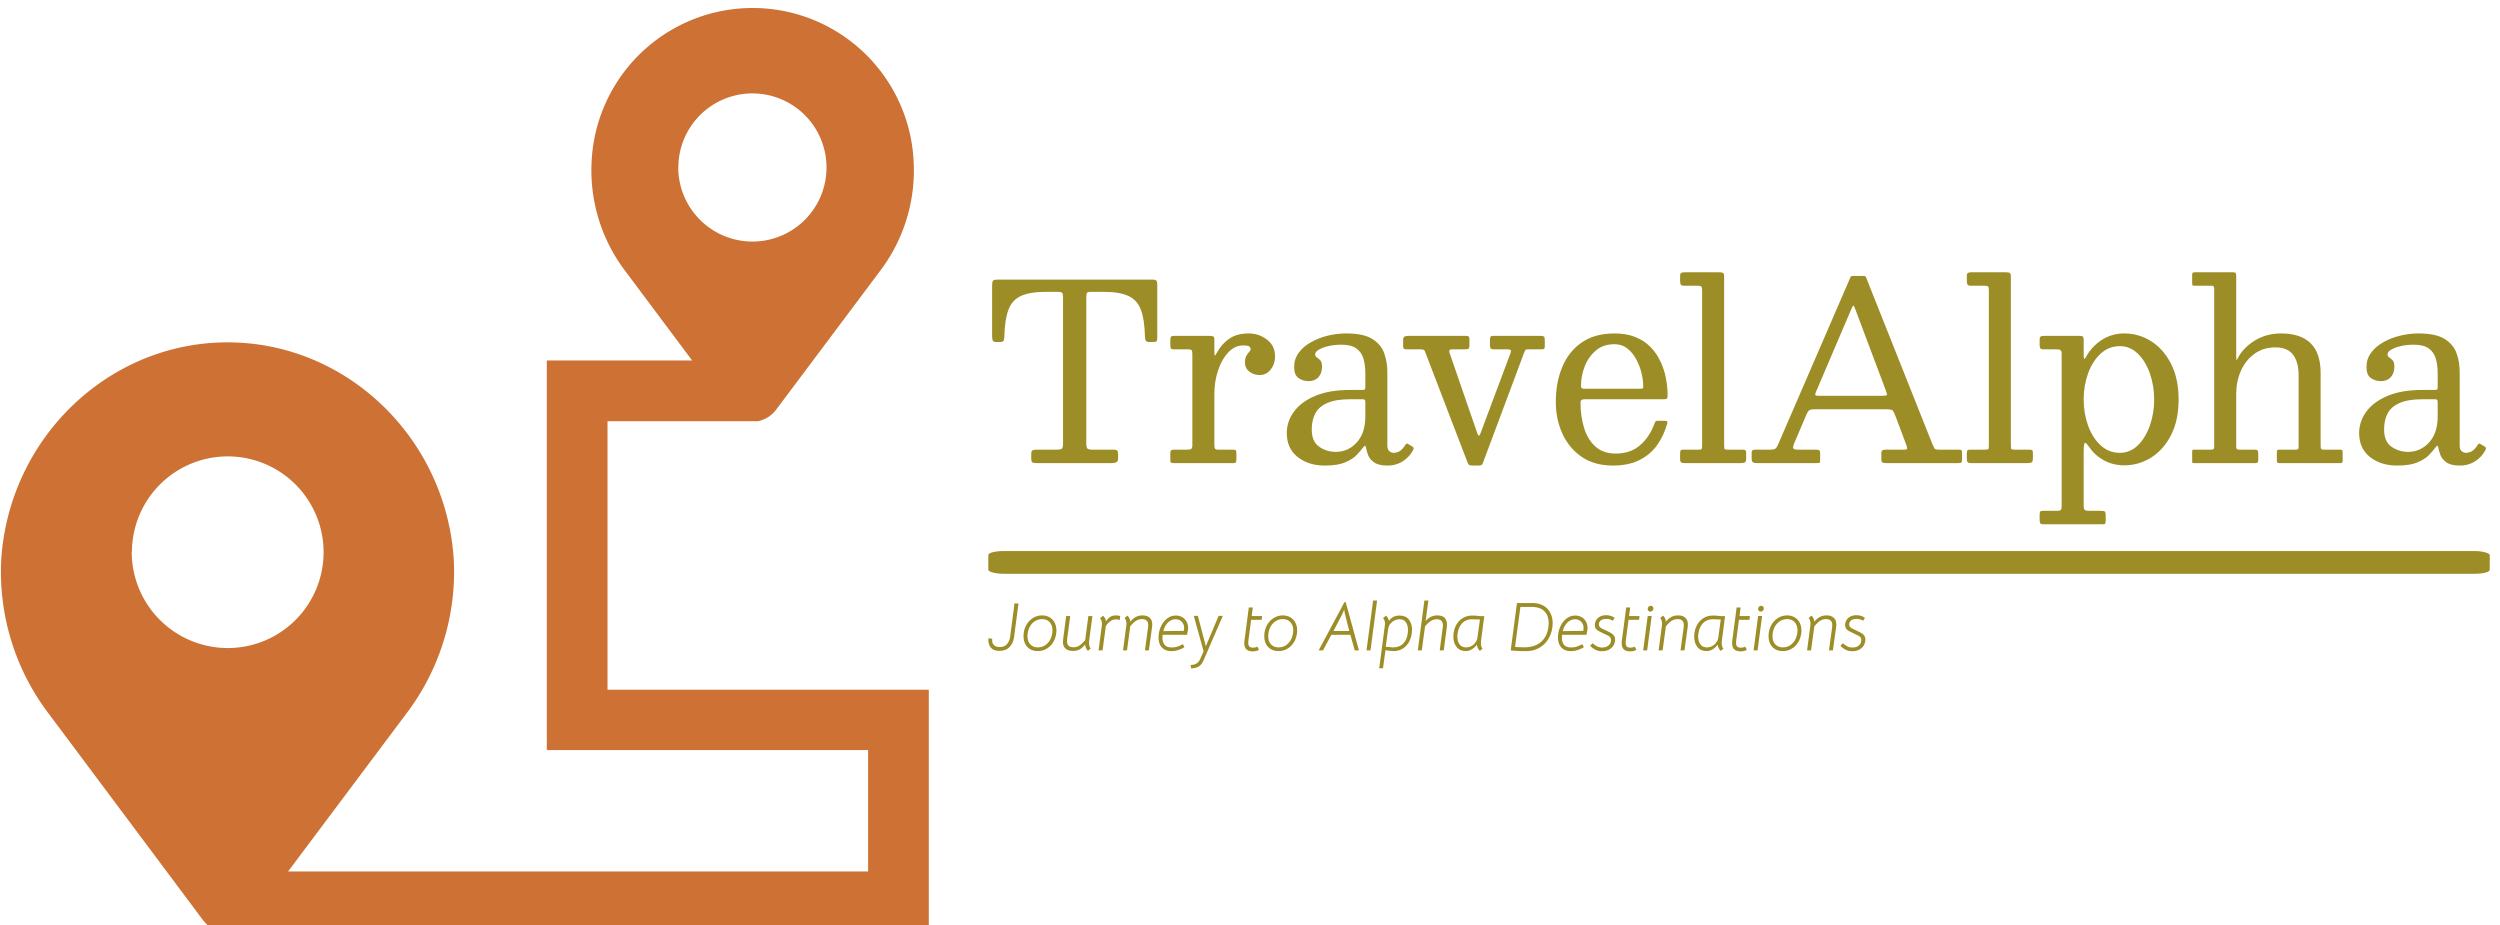 <svg xmlns="http://www.w3.org/2000/svg" version="1.1" xmlns:xlink="http://www.w3.org/1999/xlink" xmlns:svgjs="http://svgjs.dev/svgjs" width="1500" height="555" viewBox="0 0 1500 555"><g transform="matrix(1,0,0,1,-4.545,4.69)"><svg viewBox="0 0 397 147" data-background-color="#cad7e7" preserveAspectRatio="xMidYMid meet" height="555" width="1500" xmlns="http://www.w3.org/2000/svg" xmlns:xlink="http://www.w3.org/1999/xlink"><g id="tight-bounds" transform="matrix(1,0,0,1,1.203,0.028)"><svg viewBox="0 0 395.52 146.939" height="146.939" width="395.52"><g><svg viewBox="0 0 658.903 244.787" height="146.939" width="395.52"><g transform="matrix(1,0,0,1,261.405,69.964)"><svg viewBox="0 0 397.498 104.86" height="104.86" width="397.498"><g id="textblocktransform"><svg viewBox="0 0 397.498 104.86" height="104.86" width="397.498" id="textblock"><g><rect width="397.498" height="6.017" x="0" y="73.81" fill="#9d8d26" opacity="1" stroke-width="0" stroke="transparent" fill-opacity="1" class="rect-yte-0" data-fill-palette-color="primary" rx="1%" id="yte-0" data-palette-color="#9d8d26"></rect></g><g transform="matrix(1,0,0,1,0.989,0)"><svg viewBox="0 0 395.52 66.722" height="66.722" width="395.52"><g transform="matrix(1,0,0,1,0,0)"><svg width="395.52" viewBox="2.5 -39 305.264 51.5" height="66.722" data-palette-color="#9d8d26"><path d="M10.5-1.88L10.5-1.03Q10.5-0.33 10.71-0.16 10.93 0 11.65 0L11.65 0 26.8 0Q27.48 0 27.86-0.15 28.25-0.3 28.25-1.05L28.25-1.05 28.25-1.53Q28.25-2.3 28.1-2.53 27.95-2.75 27.2-2.75L27.2-2.75 23.1-2.75Q22.18-2.75 21.96-2.99 21.75-3.23 21.75-4.17L21.75-4.17 21.75-33.93Q21.75-34.6 21.9-34.8 22.05-35 22.7-35L22.7-35 25.25-35Q28.5-35 30.31-34.18 32.13-33.35 32.89-31.38 33.65-29.4 33.73-25.93L33.73-25.93Q33.75-25.33 33.88-25.04 34-24.75 34.7-24.75L34.7-24.75 35.3-24.75Q35.88-24.75 36.06-24.86 36.25-24.98 36.25-25.53L36.25-25.53 36.25-36.33Q36.25-37.08 36.09-37.29 35.93-37.5 35.2-37.5L35.2-37.5 3.7-37.5Q2.85-37.5 2.68-37.27 2.5-37.05 2.5-36.18L2.5-36.18 2.5-26.03Q2.5-25.48 2.61-25.11 2.73-24.75 3.35-24.75L3.35-24.75 4.05-24.75Q4.7-24.75 4.84-24.98 4.98-25.2 5-25.78L5-25.78Q5.08-29.3 5.83-31.31 6.58-33.33 8.4-34.16 10.23-35 13.5-35L13.5-35 15.9-35Q16.6-35 16.8-34.8 17-34.6 17-33.88L17-33.88 17-4.13Q17-3.2 16.78-2.98 16.55-2.75 15.65-2.75L15.65-2.75 11.55-2.75Q11-2.75 10.75-2.61 10.5-2.48 10.5-1.88L10.5-1.88ZM43.42-22.3L43.42-22.3 43.42-3.63Q43.42-3.08 43.2-2.91 42.97-2.75 42.4-2.75L42.4-2.75 39.62-2.75Q39.25-2.75 39.09-2.61 38.92-2.48 38.92-2.05L38.92-2.05 38.92-0.48Q38.92-0.15 39.11-0.08 39.3 0 39.62 0L39.62 0 51.77 0Q52.2 0 52.31-0.16 52.42-0.33 52.42-0.78L52.42-0.78 52.42-1.9Q52.42-2.38 52.34-2.56 52.25-2.75 51.77-2.75L51.77-2.75 48.72-2.75Q48.15-2.75 48.03-2.98 47.92-3.2 47.92-3.78L47.92-3.78 47.92-14.15Q47.92-16.73 48.69-18.99 49.45-21.25 50.78-22.65 52.12-24.05 53.82-24.05L53.82-24.05Q54.72-24.05 55.02-23.86 55.32-23.68 55.32-23.3L55.32-23.3Q55.32-23 55.03-22.71 54.75-22.43 54.46-21.94 54.17-21.45 54.17-20.55L54.17-20.55Q54.17-19.4 55.06-18.7 55.95-18 57.22-18L57.22-18Q58.1-18 58.8-18.51 59.5-19.03 59.91-19.89 60.32-20.75 60.32-21.8L60.32-21.8Q60.32-23.98 58.67-25.24 57.02-26.5 54.92-26.5L54.92-26.5Q52.47-26.5 50.91-25.39 49.35-24.28 48.45-22.58L48.45-22.58Q48.12-21.95 48.02-22 47.92-22.05 47.92-22.68L47.92-22.68 47.92-25.3Q47.92-25.78 47.69-25.89 47.45-26 47.02-26L47.02-26 39.72-26Q39.2-26 39.06-25.83 38.92-25.65 38.92-25.13L38.92-25.13 38.92-24.2Q38.92-23.65 39.02-23.45 39.12-23.25 39.67-23.25L39.67-23.25 42.52-23.25Q43.1-23.25 43.26-23.08 43.42-22.9 43.42-22.3ZM62.72-6.15L62.72-6.15Q62.72-3 64.93-1.25 67.15 0.5 70.47 0.5L70.47 0.5Q73.12 0.5 74.67-0.16 76.22-0.83 77.02-1.68 77.82-2.53 78.22-3.08L78.22-3.08Q78.57-3.55 78.71-3.55 78.84-3.55 78.92-3.1L78.92-3.1Q79.02-2.5 79.33-1.65 79.65-0.8 80.56-0.15 81.47 0.5 83.34 0.5L83.34 0.5 83.37 0.5Q84.4 0.5 85.36 0.15 86.32-0.2 87.16-0.93 88-1.65 88.57-2.75L88.57-2.75Q88.75-3.15 88.42-3.35L88.42-3.35 87.52-3.9Q87.2-4.15 86.95-3.73L86.95-3.73Q86.3-2.7 85.7-2.4 85.09-2.1 84.57-2.1L84.57-2.1Q84.05-2.1 83.66-2.45 83.27-2.8 83.27-3.55L83.27-3.55 83.27-18.6Q83.27-20.63 82.63-22.44 82-24.25 80.18-25.38 78.37-26.5 74.87-26.5L74.87-26.5Q72.97-26.5 71.08-26.04 69.2-25.58 67.65-24.7 66.09-23.83 65.16-22.55 64.22-21.28 64.22-19.65L64.22-19.65Q64.22-18 65.12-17.38 66.02-16.75 67.17-16.75L67.17-16.75Q68.45-16.75 69.18-17.56 69.92-18.38 69.92-19.65L69.92-19.65Q69.92-20.63 69.57-21 69.22-21.38 68.87-21.59 68.52-21.8 68.52-22.25L68.52-22.25Q68.52-22.75 69.3-23.2 70.07-23.65 71.3-23.93 72.52-24.2 73.87-24.2L73.87-24.2Q75.87-24.2 76.93-23.44 78-22.68 78.38-21.35 78.77-20.03 78.77-18.35L78.77-18.35 78.77-15.6Q78.77-15.15 78.66-15.05 78.55-14.95 78.12-14.95L78.12-14.95 75.67-14.95Q71.37-14.95 68.5-13.73 65.62-12.5 64.17-10.5 62.72-8.5 62.72-6.15ZM67.82-6.9L67.82-6.9Q67.82-8.83 68.57-10.2 69.32-11.58 71.05-12.31 72.77-13.05 75.67-13.05L75.67-13.05 78.27-13.05Q78.77-13.05 78.77-12.55L78.77-12.55 78.77-9.55Q78.77-6.15 77.02-4.23 75.27-2.3 72.72-2.3L72.72-2.3Q70.84-2.3 69.33-3.35 67.82-4.4 67.82-6.9ZM108.42-22.43L102.69-7.13Q102.42-6.35 102.26-5.98 102.09-5.6 101.97-5.6L101.97-5.6Q101.84-5.6 101.69-6.01 101.54-6.43 101.27-7.2L101.27-7.2 95.99-22.5Q95.87-22.9 95.96-23.08 96.04-23.25 96.59-23.25L96.59-23.25 98.99-23.25Q99.59-23.25 99.82-23.35 100.04-23.45 100.04-24.05L100.04-24.05 100.04-25.3Q100.04-25.73 99.89-25.86 99.74-26 99.34-26L99.34-26 87.54-26Q87.04-26 86.77-25.85 86.49-25.7 86.49-25.13L86.49-25.13 86.49-23.85Q86.49-23.55 86.63-23.4 86.77-23.25 87.09-23.25L87.09-23.25 89.84-23.25Q90.37-23.25 90.62-23.18 90.87-23.1 90.99-22.73L90.99-22.73 99.72 0.03Q99.84 0.33 100.06 0.41 100.27 0.5 100.69 0.5L100.69 0.5 101.82 0.5Q102.24 0.5 102.46 0.41 102.67 0.33 102.77 0.03L102.77 0.03 111.22-22.58Q111.37-22.95 111.46-23.1 111.54-23.25 112.09-23.25L112.09-23.25 114.69-23.25Q115.12-23.25 115.28-23.34 115.44-23.43 115.44-23.83L115.44-23.83 115.44-25.15Q115.44-25.73 115.26-25.86 115.07-26 114.54-26L114.54-26 104.82-26Q104.49-26 104.37-25.83 104.24-25.65 104.24-25.33L104.24-25.33 104.24-23.98Q104.24-23.25 104.89-23.25L104.89-23.25 107.69-23.25Q108.34-23.25 108.48-23.09 108.62-22.93 108.42-22.43L108.42-22.43ZM117.69-12.5L117.69-12.5Q117.69-9 119.03-6.04 120.37-3.08 122.97-1.29 125.57 0.5 129.34 0.5L129.34 0.5Q132.52 0.5 134.74-0.6 136.97-1.7 138.37-3.64 139.77-5.58 140.47-8.13L140.47-8.13Q140.54-8.4 140.44-8.53 140.34-8.65 139.97-8.65L139.97-8.65 138.52-8.65Q138.14-8.65 138.04-8.49 137.94-8.33 137.84-8.05L137.84-8.05Q136.84-5.3 134.88-3.63 132.92-1.95 129.94-1.95L129.94-1.95Q127.37-1.95 125.78-3.39 124.19-4.83 123.47-7.2 122.74-9.58 122.74-12.33L122.74-12.33Q122.74-12.75 122.95-12.9 123.17-13.05 123.57-13.05L123.57-13.05 139.64-13.05Q140.17-13.05 140.35-13.16 140.54-13.28 140.54-13.78L140.54-13.78Q140.54-15.55 140.19-17.36 139.84-19.18 139.06-20.81 138.29-22.45 137.03-23.74 135.77-25.03 133.95-25.76 132.14-26.5 129.69-26.5L129.69-26.5Q125.67-26.5 123-24.66 120.34-22.83 119.02-19.66 117.69-16.5 117.69-12.5ZM134.84-15.2L123.54-15.2Q123.09-15.2 122.97-15.33 122.84-15.45 122.84-15.83L122.84-15.83Q122.84-17.8 123.59-19.75 124.34-21.7 125.87-23 127.39-24.3 129.69-24.3L129.69-24.3Q131.22-24.3 132.31-23.43 133.42-22.55 134.14-21.19 134.87-19.83 135.22-18.34 135.56-16.85 135.56-15.6L135.56-15.6Q135.56-15.35 135.45-15.28 135.34-15.2 134.84-15.2L134.84-15.2ZM143.91-36.25L146.66-36.25Q147.24-36.25 147.41-36.1 147.59-35.95 147.59-35.4L147.59-35.4 147.59-3.6Q147.59-3 147.5-2.88 147.41-2.75 146.81-2.75L146.81-2.75 143.71-2.75Q143.26-2.75 143.18-2.55 143.09-2.35 143.09-1.9L143.09-1.9 143.09-0.9Q143.09-0.3 143.3-0.15 143.51 0 144.06 0L144.06 0 155.41 0Q156.06 0 156.33-0.15 156.59-0.3 156.59-1L156.59-1 156.59-2.1Q156.59-2.5 156.43-2.63 156.26-2.75 155.91-2.75L155.91-2.75 152.86-2.75Q152.16-2.75 152.13-2.98 152.09-3.2 152.09-3.85L152.09-3.85 152.09-38.1Q152.09-38.75 151.85-38.88 151.61-39 150.96-39L150.96-39 144.11-39Q143.64-39 143.36-38.89 143.09-38.78 143.09-38.25L143.09-38.25 143.09-37.3Q143.09-36.77 143.21-36.51 143.34-36.25 143.91-36.25L143.91-36.25ZM170.81-14.45L178.11-31.55Q178.39-32.2 178.51-32.18 178.64-32.15 178.91-31.4L178.91-31.4 185.11-14.9Q185.41-14.1 185.36-13.93 185.31-13.75 184.16-13.75L184.16-13.75 171.51-13.75Q170.84-13.75 170.74-13.88 170.64-14 170.81-14.45L170.81-14.45ZM157.71-2.1L157.71-1.05Q157.71-0.3 157.99-0.15 158.26 0 158.96 0L158.96 0 170.91 0Q171.51 0 171.61-0.1 171.71-0.2 171.71-0.8L171.71-0.8 171.71-2Q171.71-2.48 171.53-2.61 171.36-2.75 170.91-2.75L170.91-2.75 167.14-2.75Q166.31-2.75 166.21-3.05 166.11-3.35 166.36-3.95L166.36-3.95 168.94-10Q169.19-10.58 169.47-10.79 169.76-11 170.61-11L170.61-11 185.11-11Q186.31-11 186.54-10.75 186.76-10.5 187.09-9.65L187.09-9.65 189.34-3.65Q189.46-3.3 189.49-3.03 189.51-2.75 188.91-2.75L188.91-2.75 185.11-2.75Q184.64-2.75 184.42-2.61 184.21-2.48 184.21-1.95L184.21-1.95 184.21-0.8Q184.21-0.25 184.45-0.13 184.69 0 185.16 0L185.16 0 199.91 0Q200.49 0 200.6-0.15 200.71-0.3 200.71-0.88L200.71-0.88 200.71-1.98Q200.71-2.48 200.61-2.61 200.51-2.75 200.01-2.75L200.01-2.75 196.06-2.75Q195.21-2.75 195.06-3 194.91-3.25 194.66-3.85L194.66-3.85 181.09-37.95Q181.01-38.15 180.87-38.2 180.74-38.25 180.44-38.25L180.44-38.25 178.44-38.25Q178.19-38.25 178.09-38.21 177.99-38.18 177.91-38L177.91-38 163.09-3.75Q162.86-3.23 162.61-2.99 162.36-2.75 161.56-2.75L161.56-2.75 158.41-2.75Q158.01-2.75 157.86-2.61 157.71-2.48 157.71-2.1L157.71-2.1ZM202.51-36.25L205.26-36.25Q205.83-36.25 206.01-36.1 206.18-35.95 206.18-35.4L206.18-35.4 206.18-3.6Q206.18-3 206.09-2.88 206.01-2.75 205.41-2.75L205.41-2.75 202.31-2.75Q201.86-2.75 201.77-2.55 201.68-2.35 201.68-1.9L201.68-1.9 201.68-0.9Q201.68-0.3 201.9-0.15 202.11 0 202.66 0L202.66 0 214.01 0Q214.66 0 214.92-0.15 215.18-0.3 215.18-1L215.18-1 215.18-2.1Q215.18-2.5 215.02-2.63 214.86-2.75 214.51-2.75L214.51-2.75 211.46-2.75Q210.76-2.75 210.72-2.98 210.68-3.2 210.68-3.85L210.68-3.85 210.68-38.1Q210.68-38.75 210.45-38.88 210.21-39 209.56-39L209.56-39 202.71-39Q202.23-39 201.96-38.89 201.68-38.78 201.68-38.25L201.68-38.25 201.68-37.3Q201.68-36.77 201.81-36.51 201.93-36.25 202.51-36.25L202.51-36.25ZM225.56-13L225.56-13Q225.56-15.85 226.46-18.34 227.36-20.83 229.02-22.36 230.68-23.9 232.96-23.9L232.96-23.9Q235.06-23.9 236.63-22.36 238.21-20.83 239.08-18.34 239.96-15.85 239.96-13L239.96-13Q239.96-10.15 239.08-7.66 238.21-5.18 236.63-3.64 235.06-2.1 232.96-2.1L232.96-2.1Q230.68-2.1 229.02-3.64 227.36-5.18 226.46-7.66 225.56-10.15 225.56-13ZM216.56-25.2L216.56-24.25Q216.56-23.7 216.69-23.48 216.83-23.25 217.43-23.25L217.43-23.25 219.93-23.25Q220.56-23.25 220.81-23.1 221.06-22.95 221.06-22.3L221.06-22.3 221.06 8.6Q221.06 9.3 220.92 9.53 220.78 9.75 220.08 9.75L220.08 9.75 217.23 9.75Q216.75 9.75 216.66 9.93 216.56 10.1 216.56 10.6L216.56 10.6 216.56 11.6Q216.56 12.08 216.69 12.29 216.83 12.5 217.33 12.5L217.33 12.5 229.28 12.5Q229.81 12.5 229.93 12.39 230.06 12.28 230.06 11.73L230.06 11.73 230.06 10.7Q230.06 10.1 229.91 9.93 229.75 9.75 229.18 9.75L229.18 9.75 226.73 9.75Q225.98 9.75 225.77 9.56 225.56 9.38 225.56 8.6L225.56 8.6 225.56-1.95Q225.56-3.95 225.78-4.11 226-4.28 226.56-3.45L226.56-3.45Q227.81-1.6 229.67-0.58 231.53 0.45 233.86 0.45L233.86 0.45Q236.83 0.45 239.36-1.14 241.88-2.73 243.42-5.74 244.96-8.75 244.96-13L244.96-13Q244.96-17.25 243.42-20.28 241.88-23.3 239.36-24.9 236.83-26.5 233.86-26.5L233.86-26.5Q231.33-26.5 229.28-25.19 227.23-23.88 226-21.65L226-21.65Q225.78-21.25 225.67-21.31 225.56-21.38 225.56-22.3L225.56-22.3 225.56-25.15Q225.56-25.73 225.38-25.86 225.21-26 224.63-26L224.63-26 217.48-26Q217-26 216.78-25.88 216.56-25.75 216.56-25.2L216.56-25.2ZM248.28-36.25L251.68-36.25Q252.03-36.25 252.13-36.09 252.23-35.93 252.23-35.58L252.23-35.58 252.23-3.35Q252.23-2.95 252.08-2.85 251.93-2.75 251.5-2.75L251.5-2.75 248.2-2.75Q247.8-2.75 247.77-2.65 247.73-2.55 247.73-2.18L247.73-2.18 247.73-0.48Q247.73-0.1 247.8-0.05 247.88 0 248.23 0L248.23 0 260.7 0Q261.05 0 261.14-0.19 261.23-0.38 261.23-0.7L261.23-0.7 261.23-1.95Q261.23-2.45 261.08-2.6 260.93-2.75 260.45-2.75L260.45-2.75 257.43-2.75Q257.03-2.75 256.88-2.86 256.73-2.98 256.73-3.38L256.73-3.38 256.73-14.15Q256.73-16.73 257.7-18.89 258.68-21.05 260.48-22.35 262.28-23.65 264.73-23.65L264.73-23.65Q267.2-23.65 268.34-22.16 269.48-20.68 269.48-17.9L269.48-17.9 269.48-3.48Q269.48-3 269.39-2.88 269.3-2.75 268.85-2.75L268.85-2.75 265.43-2.75Q265.15-2.75 265.09-2.59 265.03-2.43 265.03-2.15L265.03-2.15 265.03-0.58Q265.03-0.25 265.13-0.13 265.23 0 265.55 0L265.55 0 277.9 0Q278.25 0 278.37-0.08 278.48-0.15 278.48-0.5L278.48-0.5 278.48-2.2Q278.48-2.55 278.39-2.65 278.3-2.75 277.95-2.75L277.95-2.75 274.75-2.75Q274.25-2.75 274.12-2.88 273.98-3 273.98-3.48L273.98-3.48 273.98-18.45Q273.98-22.48 271.94-24.49 269.9-26.5 265.88-26.5L265.88-26.5Q263.1-26.5 260.85-25.23 258.6-23.95 257.38-22.03L257.38-22.03Q257.15-21.65 257-21.33 256.85-21 256.79-21.1 256.73-21.2 256.73-22.05L256.73-22.05 256.73-38.2Q256.73-38.68 256.62-38.84 256.5-39 256.05-39L256.05-39 248.35-39Q247.98-39 247.85-38.91 247.73-38.83 247.73-38.48L247.73-38.48 247.73-36.8Q247.73-36.4 247.8-36.33 247.88-36.25 248.28-36.25L248.28-36.25ZM281.85-6.15L281.85-6.15Q281.85-3 284.06-1.25 286.28 0.5 289.6 0.5L289.6 0.5Q292.25 0.5 293.8-0.16 295.35-0.83 296.15-1.68 296.95-2.53 297.35-3.08L297.35-3.08Q297.7-3.55 297.84-3.55 297.98-3.55 298.05-3.1L298.05-3.1Q298.15-2.5 298.46-1.65 298.78-0.8 299.69-0.15 300.6 0.5 302.48 0.5L302.48 0.5 302.5 0.5Q303.53 0.5 304.49 0.15 305.45-0.2 306.29-0.93 307.13-1.65 307.7-2.75L307.7-2.75Q307.88-3.15 307.55-3.35L307.55-3.35 306.65-3.9Q306.33-4.15 306.08-3.73L306.08-3.73Q305.43-2.7 304.83-2.4 304.23-2.1 303.7-2.1L303.7-2.1Q303.18-2.1 302.79-2.45 302.4-2.8 302.4-3.55L302.4-3.55 302.4-18.6Q302.4-20.63 301.76-22.44 301.13-24.25 299.31-25.38 297.5-26.5 294-26.5L294-26.5Q292.1-26.5 290.21-26.04 288.33-25.58 286.78-24.7 285.23-23.83 284.29-22.55 283.35-21.28 283.35-19.65L283.35-19.65Q283.35-18 284.25-17.38 285.15-16.75 286.3-16.75L286.3-16.75Q287.58-16.75 288.31-17.56 289.05-18.38 289.05-19.65L289.05-19.65Q289.05-20.63 288.7-21 288.35-21.38 288-21.59 287.65-21.8 287.65-22.25L287.65-22.25Q287.65-22.75 288.43-23.2 289.2-23.65 290.43-23.93 291.65-24.2 293-24.2L293-24.2Q295-24.2 296.06-23.44 297.13-22.68 297.51-21.35 297.9-20.03 297.9-18.35L297.9-18.35 297.9-15.6Q297.9-15.15 297.79-15.05 297.68-14.95 297.25-14.95L297.25-14.95 294.8-14.95Q290.5-14.95 287.63-13.73 284.75-12.5 283.3-10.5 281.85-8.5 281.85-6.15ZM286.95-6.9L286.95-6.9Q286.95-8.83 287.7-10.2 288.45-11.58 290.18-12.31 291.9-13.05 294.8-13.05L294.8-13.05 297.4-13.05Q297.9-13.05 297.9-12.55L297.9-12.55 297.9-9.55Q297.9-6.15 296.15-4.23 294.4-2.3 291.85-2.3L291.85-2.3Q289.98-2.3 288.46-3.35 286.95-4.4 286.95-6.9Z" opacity="1" transform="matrix(1,0,0,1,0,0)" fill="#9d8d26" class="wordmark-text-0" data-fill-palette-color="primary" id="text-0"></path></svg></g></svg></g><g transform="matrix(1,0,0,1,0,86.915)"><svg viewBox="0 0 232.21 17.945" height="17.945" width="232.21"><g transform="matrix(1,0,0,1,0,0)"><svg width="232.21" viewBox="0.25 -36.3 638.53 49.35" height="17.945" data-palette-color="#9d8d26"><path d="M8.3 0.35Q4.1 0.35 2.18-1.88 0.25-4.1 0.25-7.5L0.25-7.5Q0.25-8 0.35-8.9L0.35-8.9 3.05-8.45Q3-8.1 3-7.4L3-7.4Q3-5.1 4.4-3.78 5.8-2.45 8.55-2.45L8.55-2.45Q12.1-2.45 13.93-4.7 15.75-6.95 16.1-9.9L16.1-9.9 18.95-31.45 19.2-34.2 22.2-34.2 18.95-9.55Q18.4-5.4 15.75-2.53 13.1 0.35 8.3 0.35L8.3 0.35ZM36.25 0.5Q33.1 0.5 30.75-0.85 28.4-2.2 27.12-4.67 25.85-7.15 25.85-10.35L25.85-10.35Q25.85-11.4 26-12.6L26-12.6Q26.45-16.35 28.35-19.28 30.25-22.2 33.12-23.85 36-25.5 39.4-25.5L39.4-25.5Q42.5-25.5 44.85-24.1 47.2-22.7 48.5-20.23 49.8-17.75 49.8-14.5L49.8-14.5Q49.8-13.5 49.65-12.35L49.65-12.35Q49.15-8.6 47.27-5.68 45.4-2.75 42.52-1.13 39.65 0.5 36.25 0.5L36.25 0.5ZM36.35-2.2Q40.4-2.2 43.27-5.1 46.15-8 46.8-12.65L46.8-12.65Q46.95-13.65 46.95-14.55L46.95-14.55Q46.95-18.3 44.9-20.55 42.85-22.8 39.35-22.8L39.35-22.8Q36.65-22.8 34.4-21.45 32.15-20.1 30.7-17.73 29.25-15.35 28.85-12.3L28.85-12.3Q28.7-11.35 28.7-10.4L28.7-10.4Q28.7-6.65 30.75-4.42 32.8-2.2 36.35-2.2L36.35-2.2ZM62 0.4Q58.35 0.4 56.45-1.3 54.55-3 54.55-6.2L54.55-6.2Q54.55-7.25 54.65-7.8L54.65-7.8 56.9-25 59.85-25 57.6-8.15Q57.5-7.15 57.5-6.7L57.5-6.7Q57.5-4.6 58.6-3.45 59.7-2.3 62.25-2.3L62.25-2.3Q64.8-2.3 66.67-3.6 68.55-4.9 70.75-7.5L70.75-7.5 73.05-25 76-25 73.65-7.25Q73.55-6.65 73.55-5.5L73.55-5.5Q73.55-2.9 74.75-1.4L74.75-1.4 72.8 0.3Q71.85-0.5 71.3-1.8 70.75-3.1 70.7-4.3L70.7-4.3Q68.75-1.75 66.65-0.68 64.55 0.4 62 0.4L62 0.4ZM93.29-25.5Q94.79-25.5 96.24-25.05L96.24-25.05 95.99-22.25Q94.64-22.6 93.29-22.6L93.29-22.6Q90.74-22.6 89.09-21.25L89.09-21.25Q87.24-20.1 85.79-17.75L85.79-17.75 83.39 0 80.49 0 82.79-17.6Q82.94-18.6 82.94-19.4L82.94-19.4Q82.94-21.95 81.54-23.35L81.54-23.35 83.69-25.25Q84.49-24.7 85.12-23.58 85.74-22.45 85.89-21.2L85.89-21.2Q87.59-23.55 88.99-24.45L88.99-24.45Q90.84-25.5 93.29-25.5L93.29-25.5ZM100.64-17.75Q100.79-18.65 100.79-19.55L100.79-19.55Q100.79-22.05 99.44-23.6L99.44-23.6 101.44-25.35Q102.44-24.55 102.97-23.38 103.49-22.2 103.54-20.9L103.54-20.9Q105.49-23.25 107.62-24.38 109.74-25.5 112.49-25.5L112.49-25.5Q115.84-25.5 117.72-23.8 119.59-22.1 119.59-18.9L119.59-18.9Q119.59-17.85 119.49-17.25L119.49-17.25 117.09 0 114.24 0 116.54-16.9Q116.64-18 116.64-18.4L116.64-18.4Q116.64-22.8 112.14-22.8L112.14-22.8Q109.64-22.8 107.74-21.55 105.84-20.3 103.59-17.65L103.59-17.65 101.19 0 98.29 0 100.64-17.75ZM127.14-11.35Q126.99-9.55 126.99-9.2L126.99-9.2Q126.99-6.25 128.44-4.2 129.89-2.15 133.79-2.15L133.79-2.15Q135.94-2.15 137.76-2.73 139.59-3.3 141.89-4.55L141.89-4.55 142.99-2.35Q140.89-1 138.44-0.23 135.99 0.55 133.54 0.55L133.54 0.55Q128.99 0.55 126.56-2.15 124.14-4.85 124.14-9.45L124.14-9.45Q124.14-10.6 124.29-11.85L124.29-11.85Q124.74-15.35 126.39-18.45 128.04-21.55 130.71-23.48 133.39-25.4 136.74-25.4L136.74-25.4Q139.34-25.4 141.36-24.23 143.39-23.05 144.54-20.98 145.69-18.9 145.69-16.3L145.69-16.3Q145.69-15.85 145.59-14.85L145.59-14.85Q145.44-13.8 145.14-12.6L145.14-12.6Q145.09-12.3 144.89-11.35L144.89-11.35 127.14-11.35ZM127.64-14.05L142.54-14.25 142.74-15.3Q142.79-15.65 142.79-16.35L142.79-16.35Q142.79-19.1 141.04-20.9 139.29-22.7 136.59-22.7L136.59-22.7Q133.59-22.7 131.14-20.43 128.69-18.15 127.64-14.05L127.64-14.05ZM147.59 10.6Q148.84 10.6 149.96 10.3 151.09 10 151.84 9.45L151.84 9.45Q152.59 9.05 153.24 8.28 153.89 7.5 154.34 6.55L154.34 6.55 156.99 0.65 149.79-25.15 152.79-25.15 158.59-3.05 167.89-25.15 170.94-25.15 156.79 7.55Q155.59 10.25 153.49 11.7L153.49 11.7Q151.19 13.05 147.79 13.05L147.79 13.05 147.59 10.6ZM192.73 0.7Q189.68 0.7 188.13-0.75 186.58-2.2 186.58-5.25L186.58-5.25Q186.58-6.2 186.73-7.3L186.73-7.3 189.88-31.25 192.78-31.25 191.98-25 199.58-25 199.23-22.3 191.58-22.3 189.58-7.1Q189.48-6 189.48-5.65L189.48-5.65Q189.48-3.4 190.41-2.7 191.33-2 192.78-2L192.78-2Q193.78-2 194.51-2.15 195.23-2.3 196.13-2.8L196.13-2.8 197.28-0.4Q195.43 0.7 192.73 0.7L192.73 0.7ZM211.53 0.5Q208.38 0.5 206.03-0.85 203.68-2.2 202.4-4.67 201.13-7.15 201.13-10.35L201.13-10.35Q201.13-11.4 201.28-12.6L201.28-12.6Q201.73-16.35 203.63-19.28 205.53-22.2 208.4-23.85 211.28-25.5 214.68-25.5L214.68-25.5Q217.78-25.5 220.13-24.1 222.48-22.7 223.78-20.23 225.08-17.75 225.08-14.5L225.08-14.5Q225.08-13.5 224.93-12.35L224.93-12.35Q224.43-8.6 222.55-5.68 220.68-2.75 217.8-1.13 214.93 0.5 211.53 0.5L211.53 0.5ZM211.63-2.2Q215.68-2.2 218.55-5.1 221.43-8 222.08-12.65L222.08-12.65Q222.23-13.65 222.23-14.55L222.23-14.55Q222.23-18.3 220.18-20.55 218.13-22.8 214.63-22.8L214.63-22.8Q211.93-22.8 209.68-21.45 207.43-20.1 205.98-17.73 204.53-15.35 204.13-12.3L204.13-12.3Q203.98-11.35 203.98-10.4L203.98-10.4Q203.98-6.65 206.03-4.42 208.08-2.2 211.63-2.2L211.63-2.2ZM240.72 0L259.52-35.15 260.42-35.15 270.07 0 267.02 0 263.82-11.35 249.97-11.35 243.87 0 240.72 0ZM263.02-14.15L260.02-25.9Q259.57-27.6 259.32-29.75L259.32-29.75Q258.42-27.35 257.62-25.8L257.62-25.8 251.52-14.15 263.02-14.15ZM275.57 0L280.37-36.3 283.27-36.3 278.47 0 275.57 0ZM299.67-25.4Q304.07-25.4 306.39-22.5 308.72-19.6 308.72-15L308.72-15Q308.72-14.15 308.52-12.45L308.52-12.45Q307.77-6.65 304.19-3.08 300.62 0.5 295.12 0.5L295.12 0.5Q293.77 0.5 289.37-0.15L289.37-0.15 287.57 13 284.82 13 288.87-17.7Q289.02-18.7 289.02-19.5L289.02-19.5Q289.02-22.05 287.62-23.45L287.62-23.45 289.72-25.35Q290.47-24.75 291.09-23.7 291.72-22.65 291.92-21.45L291.92-21.45Q294.47-25.4 299.67-25.4L299.67-25.4ZM294.97-2.2Q299.57-2.2 302.29-4.98 305.02-7.75 305.62-12.5L305.62-12.5Q305.77-13.7 305.77-14.8L305.77-14.8Q305.77-18.35 304.22-20.53 302.67-22.7 299.72-22.7L299.72-22.7Q296.87-22.7 294.44-20.9 292.02-19.1 291.42-16.3L291.42-16.3 289.57-2.65Q293.97-2.2 294.97-2.2L294.97-2.2ZM317.71-36.3L320.61-36.3 318.61-21.4Q320.41-23.5 322.49-24.5 324.56-25.5 327.16-25.5L327.16-25.5Q330.66-25.5 332.41-23.78 334.16-22.05 334.16-18.9L334.16-18.9Q334.16-18.45 334.06-17.25L334.06-17.25 331.81 0 328.86 0 331.11-16.9Q331.21-17.8 331.21-18.2L331.21-18.2Q331.21-20.35 330.11-21.53 329.01-22.7 326.76-22.7L326.76-22.7Q324.41-22.7 322.39-21.43 320.36-20.15 318.21-17.65L318.21-17.65 315.81 0 312.91 0 317.71-36.3ZM347.91 0.5Q343.51 0.5 341.16-2.48 338.81-5.45 338.81-10.05L338.81-10.05Q338.81-11.25 338.96-12.45L338.96-12.45Q339.46-16.25 341.29-19.2 343.11-22.15 346.01-23.78 348.91-25.4 352.51-25.4L352.51-25.4Q355.21-25.4 358.36-24.95L358.36-24.95 361.31-24.95 358.96-7.1Q358.86-5.9 358.86-5.35L358.86-5.35Q358.86-2.7 360.06-1.2L360.06-1.2 358.06 0.35Q357.16-0.5 356.51-1.98 355.86-3.45 355.96-4.25L355.96-4.25Q354.51-2.15 352.34-0.83 350.16 0.5 347.91 0.5L347.91 0.5ZM348.06-2.2Q350.36-2.2 352.24-3.33 354.11-4.45 355.21-6.35L355.21-6.35Q356.21-7.8 356.36-9.5L356.36-9.5 358.16-22.5 355.16-22.6 352.26-22.7Q347.96-22.7 345.21-19.78 342.46-16.85 341.86-12.25L341.86-12.25Q341.71-11.15 341.71-10.1L341.71-10.1Q341.71-6.65 343.31-4.42 344.91-2.2 348.06-2.2L348.06-2.2ZM397.76-34.45Q401.86-34.2 404.86-32.3 407.86-30.4 409.48-27.18 411.11-23.95 411.11-19.8L411.11-19.8Q411.11-18.25 410.91-16.9L410.91-16.9Q410.21-11.75 407.63-7.8 405.06-3.85 401.01-1.68 396.96 0.5 392.11 0.5L392.11 0.5 389.31 0.5Q388.96 0.5 387.66 0.5 386.36 0.5 382.86 0.2L382.86 0.2 380.56 0 385.11-34.5 397.76-34.45ZM390.41-2.25Q397.96-2.25 402.51-6.1 407.06-9.95 408.01-17.05L408.01-17.05Q408.21-18.4 408.21-19.85L408.21-19.85Q408.21-25.2 405.31-28.28 402.41-31.35 397.06-31.65L397.06-31.65 387.61-31.65 383.71-2.5 385.51-2.4Q390.31-2.25 390.41-2.25L390.41-2.25ZM417.95-11.35Q417.81-9.55 417.81-9.2L417.81-9.2Q417.81-6.25 419.25-4.2 420.7-2.15 424.61-2.15L424.61-2.15Q426.75-2.15 428.58-2.73 430.41-3.3 432.7-4.55L432.7-4.55 433.81-2.35Q431.7-1 429.25-0.23 426.81 0.55 424.36 0.55L424.36 0.55Q419.81 0.55 417.38-2.15 414.95-4.85 414.95-9.45L414.95-9.45Q414.95-10.6 415.11-11.85L415.11-11.85Q415.56-15.35 417.2-18.45 418.86-21.55 421.53-23.48 424.2-25.4 427.56-25.4L427.56-25.4Q430.16-25.4 432.18-24.23 434.2-23.05 435.36-20.98 436.5-18.9 436.5-16.3L436.5-16.3Q436.5-15.85 436.41-14.85L436.41-14.85Q436.25-13.8 435.95-12.6L435.95-12.6Q435.91-12.3 435.7-11.35L435.7-11.35 417.95-11.35ZM418.45-14.05L433.36-14.25 433.56-15.3Q433.61-15.65 433.61-16.35L433.61-16.35Q433.61-19.1 431.86-20.9 430.11-22.7 427.41-22.7L427.41-22.7Q424.41-22.7 421.95-20.43 419.5-18.15 418.45-14.05L418.45-14.05ZM447.05 0.6Q444.35 0.6 442.25-0.45 440.15-1.5 438.35-3.35L438.35-3.35 440.15-5.25Q441.75-3.75 443.43-2.93 445.1-2.1 447.2-2.1L447.2-2.1Q450.1-2.1 451.85-3.63 453.6-5.15 453.6-7.7L453.6-7.7Q453.6-8.8 453-9.53 452.4-10.25 451.48-10.73 450.55-11.2 448.1-12.35L448.1-12.35Q445.85-13.35 444.58-14.08 443.3-14.8 442.55-15.85 441.8-16.9 441.8-18.4L441.8-18.4Q441.8-19 441.85-19.3L441.85-19.3Q442.2-22.2 444.43-23.93 446.65-25.65 450-25.65L450-25.65Q451.8-25.65 453.48-25.13 455.15-24.6 456.25-23.65L456.25-23.65 454.85-21.6Q452.95-22.95 450.05-22.95L450.05-22.95Q447.55-22.95 446.15-21.85 444.75-20.75 444.75-18.8L444.75-18.8Q444.75-17.8 445.35-17.13 445.95-16.45 446.78-16.03 447.6-15.6 449.85-14.55L449.85-14.55Q453.4-13 454.98-11.63 456.55-10.25 456.55-7.9L456.55-7.9Q456.55-7.2 456.5-6.85L456.5-6.85Q456.05-3.45 453.48-1.43 450.9 0.6 447.05 0.6L447.05 0.6ZM467.5 0.7Q464.45 0.7 462.9-0.75 461.35-2.2 461.35-5.25L461.35-5.25Q461.35-6.2 461.5-7.3L461.5-7.3 464.65-31.25 467.55-31.25 466.75-25 474.35-25 474-22.3 466.35-22.3 464.35-7.1Q464.25-6 464.25-5.65L464.25-5.65Q464.25-3.4 465.18-2.7 466.1-2 467.55-2L467.55-2Q468.55-2 469.28-2.15 470-2.3 470.9-2.8L470.9-2.8 472.05-0.4Q470.2 0.7 467.5 0.7L467.5 0.7ZM477 0L480.3-25.05 483.2-25.05 479.9 0 477 0ZM482.2-28.25Q481.4-28.25 480.85-28.8 480.3-29.35 480.3-30.15L480.3-30.15Q480.3-31.15 480.95-31.83 481.6-32.5 482.5-32.5L482.5-32.5Q483.35-32.5 483.9-31.95 484.45-31.4 484.45-30.55L484.45-30.55Q484.45-29.6 483.77-28.93 483.1-28.25 482.2-28.25L482.2-28.25ZM490.6-17.75Q490.75-18.65 490.75-19.55L490.75-19.55Q490.75-22.05 489.4-23.6L489.4-23.6 491.4-25.35Q492.4-24.55 492.92-23.38 493.45-22.2 493.5-20.9L493.5-20.9Q495.45-23.25 497.57-24.38 499.7-25.5 502.45-25.5L502.45-25.5Q505.8-25.5 507.67-23.8 509.55-22.1 509.55-18.9L509.55-18.9Q509.55-17.85 509.45-17.25L509.45-17.25 507.05 0 504.2 0 506.5-16.9Q506.6-18 506.6-18.4L506.6-18.4Q506.6-22.8 502.1-22.8L502.1-22.8Q499.6-22.8 497.7-21.55 495.8-20.3 493.55-17.65L493.55-17.65 491.15 0 488.25 0 490.6-17.75ZM523.24 0.5Q518.84 0.5 516.49-2.48 514.14-5.45 514.14-10.05L514.14-10.05Q514.14-11.25 514.29-12.45L514.29-12.45Q514.79-16.25 516.62-19.2 518.44-22.15 521.34-23.78 524.24-25.4 527.84-25.4L527.84-25.4Q530.54-25.4 533.69-24.95L533.69-24.95 536.64-24.95 534.29-7.1Q534.19-5.9 534.19-5.35L534.19-5.35Q534.19-2.7 535.39-1.2L535.39-1.2 533.39 0.35Q532.49-0.5 531.84-1.98 531.19-3.45 531.29-4.25L531.29-4.25Q529.84-2.15 527.67-0.83 525.49 0.5 523.24 0.5L523.24 0.5ZM523.39-2.2Q525.69-2.2 527.57-3.33 529.44-4.45 530.54-6.35L530.54-6.35Q531.54-7.8 531.69-9.5L531.69-9.5 533.49-22.5 530.49-22.6 527.59-22.7Q523.29-22.7 520.54-19.78 517.79-16.85 517.19-12.25L517.19-12.25Q517.04-11.15 517.04-10.1L517.04-10.1Q517.04-6.65 518.64-4.42 520.24-2.2 523.39-2.2L523.39-2.2ZM547.89 0.7Q544.84 0.7 543.29-0.75 541.74-2.2 541.74-5.25L541.74-5.25Q541.74-6.2 541.89-7.3L541.89-7.3 545.04-31.25 547.94-31.25 547.14-25 554.74-25 554.39-22.3 546.74-22.3 544.74-7.1Q544.64-6 544.64-5.65L544.64-5.65Q544.64-3.4 545.56-2.7 546.49-2 547.94-2L547.94-2Q548.94-2 549.66-2.15 550.39-2.3 551.29-2.8L551.29-2.8 552.44-0.4Q550.59 0.7 547.89 0.7L547.89 0.7ZM557.39 0L560.69-25.05 563.59-25.05 560.29 0 557.39 0ZM562.59-28.25Q561.79-28.25 561.24-28.8 560.69-29.35 560.69-30.15L560.69-30.15Q560.69-31.15 561.34-31.83 561.99-32.5 562.89-32.5L562.89-32.5Q563.74-32.5 564.29-31.95 564.84-31.4 564.84-30.55L564.84-30.55Q564.84-29.6 564.16-28.93 563.49-28.25 562.59-28.25L562.59-28.25ZM578.68 0.5Q575.53 0.5 573.18-0.85 570.83-2.2 569.56-4.67 568.28-7.15 568.28-10.35L568.28-10.35Q568.28-11.4 568.43-12.6L568.43-12.6Q568.88-16.35 570.78-19.28 572.68-22.2 575.56-23.85 578.43-25.5 581.83-25.5L581.83-25.5Q584.93-25.5 587.28-24.1 589.63-22.7 590.93-20.23 592.23-17.75 592.23-14.5L592.23-14.5Q592.23-13.5 592.08-12.35L592.08-12.35Q591.58-8.6 589.71-5.68 587.83-2.75 584.96-1.13 582.08 0.5 578.68 0.5L578.68 0.5ZM578.78-2.2Q582.83-2.2 585.71-5.1 588.58-8 589.23-12.65L589.23-12.65Q589.38-13.65 589.38-14.55L589.38-14.55Q589.38-18.3 587.33-20.55 585.28-22.8 581.78-22.8L581.78-22.8Q579.08-22.8 576.83-21.45 574.58-20.1 573.13-17.73 571.68-15.35 571.28-12.3L571.28-12.3Q571.13-11.35 571.13-10.4L571.13-10.4Q571.13-6.65 573.18-4.42 575.23-2.2 578.78-2.2L578.78-2.2ZM598.68-17.75Q598.83-18.65 598.83-19.55L598.83-19.55Q598.83-22.05 597.48-23.6L597.48-23.6 599.48-25.35Q600.48-24.55 601.01-23.38 601.53-22.2 601.58-20.9L601.58-20.9Q603.53-23.25 605.66-24.38 607.78-25.5 610.53-25.5L610.53-25.5Q613.88-25.5 615.76-23.8 617.63-22.1 617.63-18.9L617.63-18.9Q617.63-17.85 617.53-17.25L617.53-17.25 615.13 0 612.28 0 614.58-16.9Q614.68-18 614.68-18.4L614.68-18.4Q614.68-22.8 610.18-22.8L610.18-22.8Q607.68-22.8 605.78-21.55 603.88-20.3 601.63-17.65L601.63-17.65 599.23 0 596.33 0 598.68-17.75ZM629.28 0.6Q626.58 0.6 624.48-0.45 622.38-1.5 620.58-3.35L620.58-3.35 622.38-5.25Q623.98-3.75 625.65-2.93 627.33-2.1 629.43-2.1L629.43-2.1Q632.33-2.1 634.08-3.63 635.83-5.15 635.83-7.7L635.83-7.7Q635.83-8.8 635.23-9.53 634.63-10.25 633.7-10.73 632.78-11.2 630.33-12.35L630.33-12.35Q628.08-13.35 626.8-14.08 625.53-14.8 624.78-15.85 624.03-16.9 624.03-18.4L624.03-18.4Q624.03-19 624.08-19.3L624.08-19.3Q624.43-22.2 626.65-23.93 628.88-25.65 632.23-25.65L632.23-25.65Q634.03-25.65 635.7-25.13 637.38-24.6 638.48-23.65L638.48-23.65 637.08-21.6Q635.18-22.95 632.28-22.95L632.28-22.95Q629.78-22.95 628.38-21.85 626.98-20.75 626.98-18.8L626.98-18.8Q626.98-17.8 627.58-17.13 628.18-16.45 629-16.03 629.83-15.6 632.08-14.55L632.08-14.55Q635.63-13 637.2-11.63 638.78-10.25 638.78-7.9L638.78-7.9Q638.78-7.2 638.73-6.85L638.73-6.85Q638.28-3.45 635.7-1.43 633.13 0.6 629.28 0.6L629.28 0.6Z" opacity="1" transform="matrix(1,0,0,1,0,0)" fill="#9d8d26" class="slogan-text-1" data-fill-palette-color="secondary" id="text-1"></path></svg></g></svg></g></svg></g></svg></g><g><svg viewBox="0 0 245.654 244.787" height="244.787" width="245.654"><g><svg xmlns="http://www.w3.org/2000/svg" data-name="Layer 1" viewBox="4.155 4.358 91.695 91.372" x="0" y="0" height="244.787" width="245.654" class="icon-icon-0" data-fill-palette-color="accent" id="icon-0"><g data-name="Group" fill="#cd7234" data-fill-palette-color="accent"><path data-name="Compound Path" d="M64.1 45.19H78.98A3 3 0 0 0 79.5 45.03 3 3 0 0 0 80.78 44.03L91 30.39A16.46 16.46 0 0 0 94.35 19.49 15.93 15.93 0 0 0 62.53 19.49 16.46 16.46 0 0 0 65.88 30.39L72.46 39.19H58.1V77.69H89.85V89.69H32.53L44.18 74.14A23.17 23.17 0 0 0 48.9 58.8C48.1 46.8 38.28 37.4 26.55 37.4S5 46.8 4.19 58.8A23.17 23.17 0 0 0 8.91 74.14L24.14 94.52 24.24 94.63A3 3 0 0 0 24.54 94.95L24.72 95.1A3 3 0 0 0 25.07 95.33L25.27 95.44A3 3 0 0 0 25.7 95.6L25.88 95.65A3 3 0 0 0 26.54 95.73H95.85V71.73H64.1ZM71.1 20.1A7.32 7.32 0 1 1 78.42 27.44 7.34 7.34 0 0 1 71.09 20.09ZM17.1 58.1A9.47 9.47 0 1 1 26.57 67.61 9.5 9.5 0 0 1 17.08 58.11Z" fill="#cd7234" data-fill-palette-color="accent"></path></g></svg></g></svg></g></svg></g><defs></defs></svg><rect width="395.52" height="146.939" fill="none" stroke="none" visibility="hidden"></rect></g></svg></g></svg>